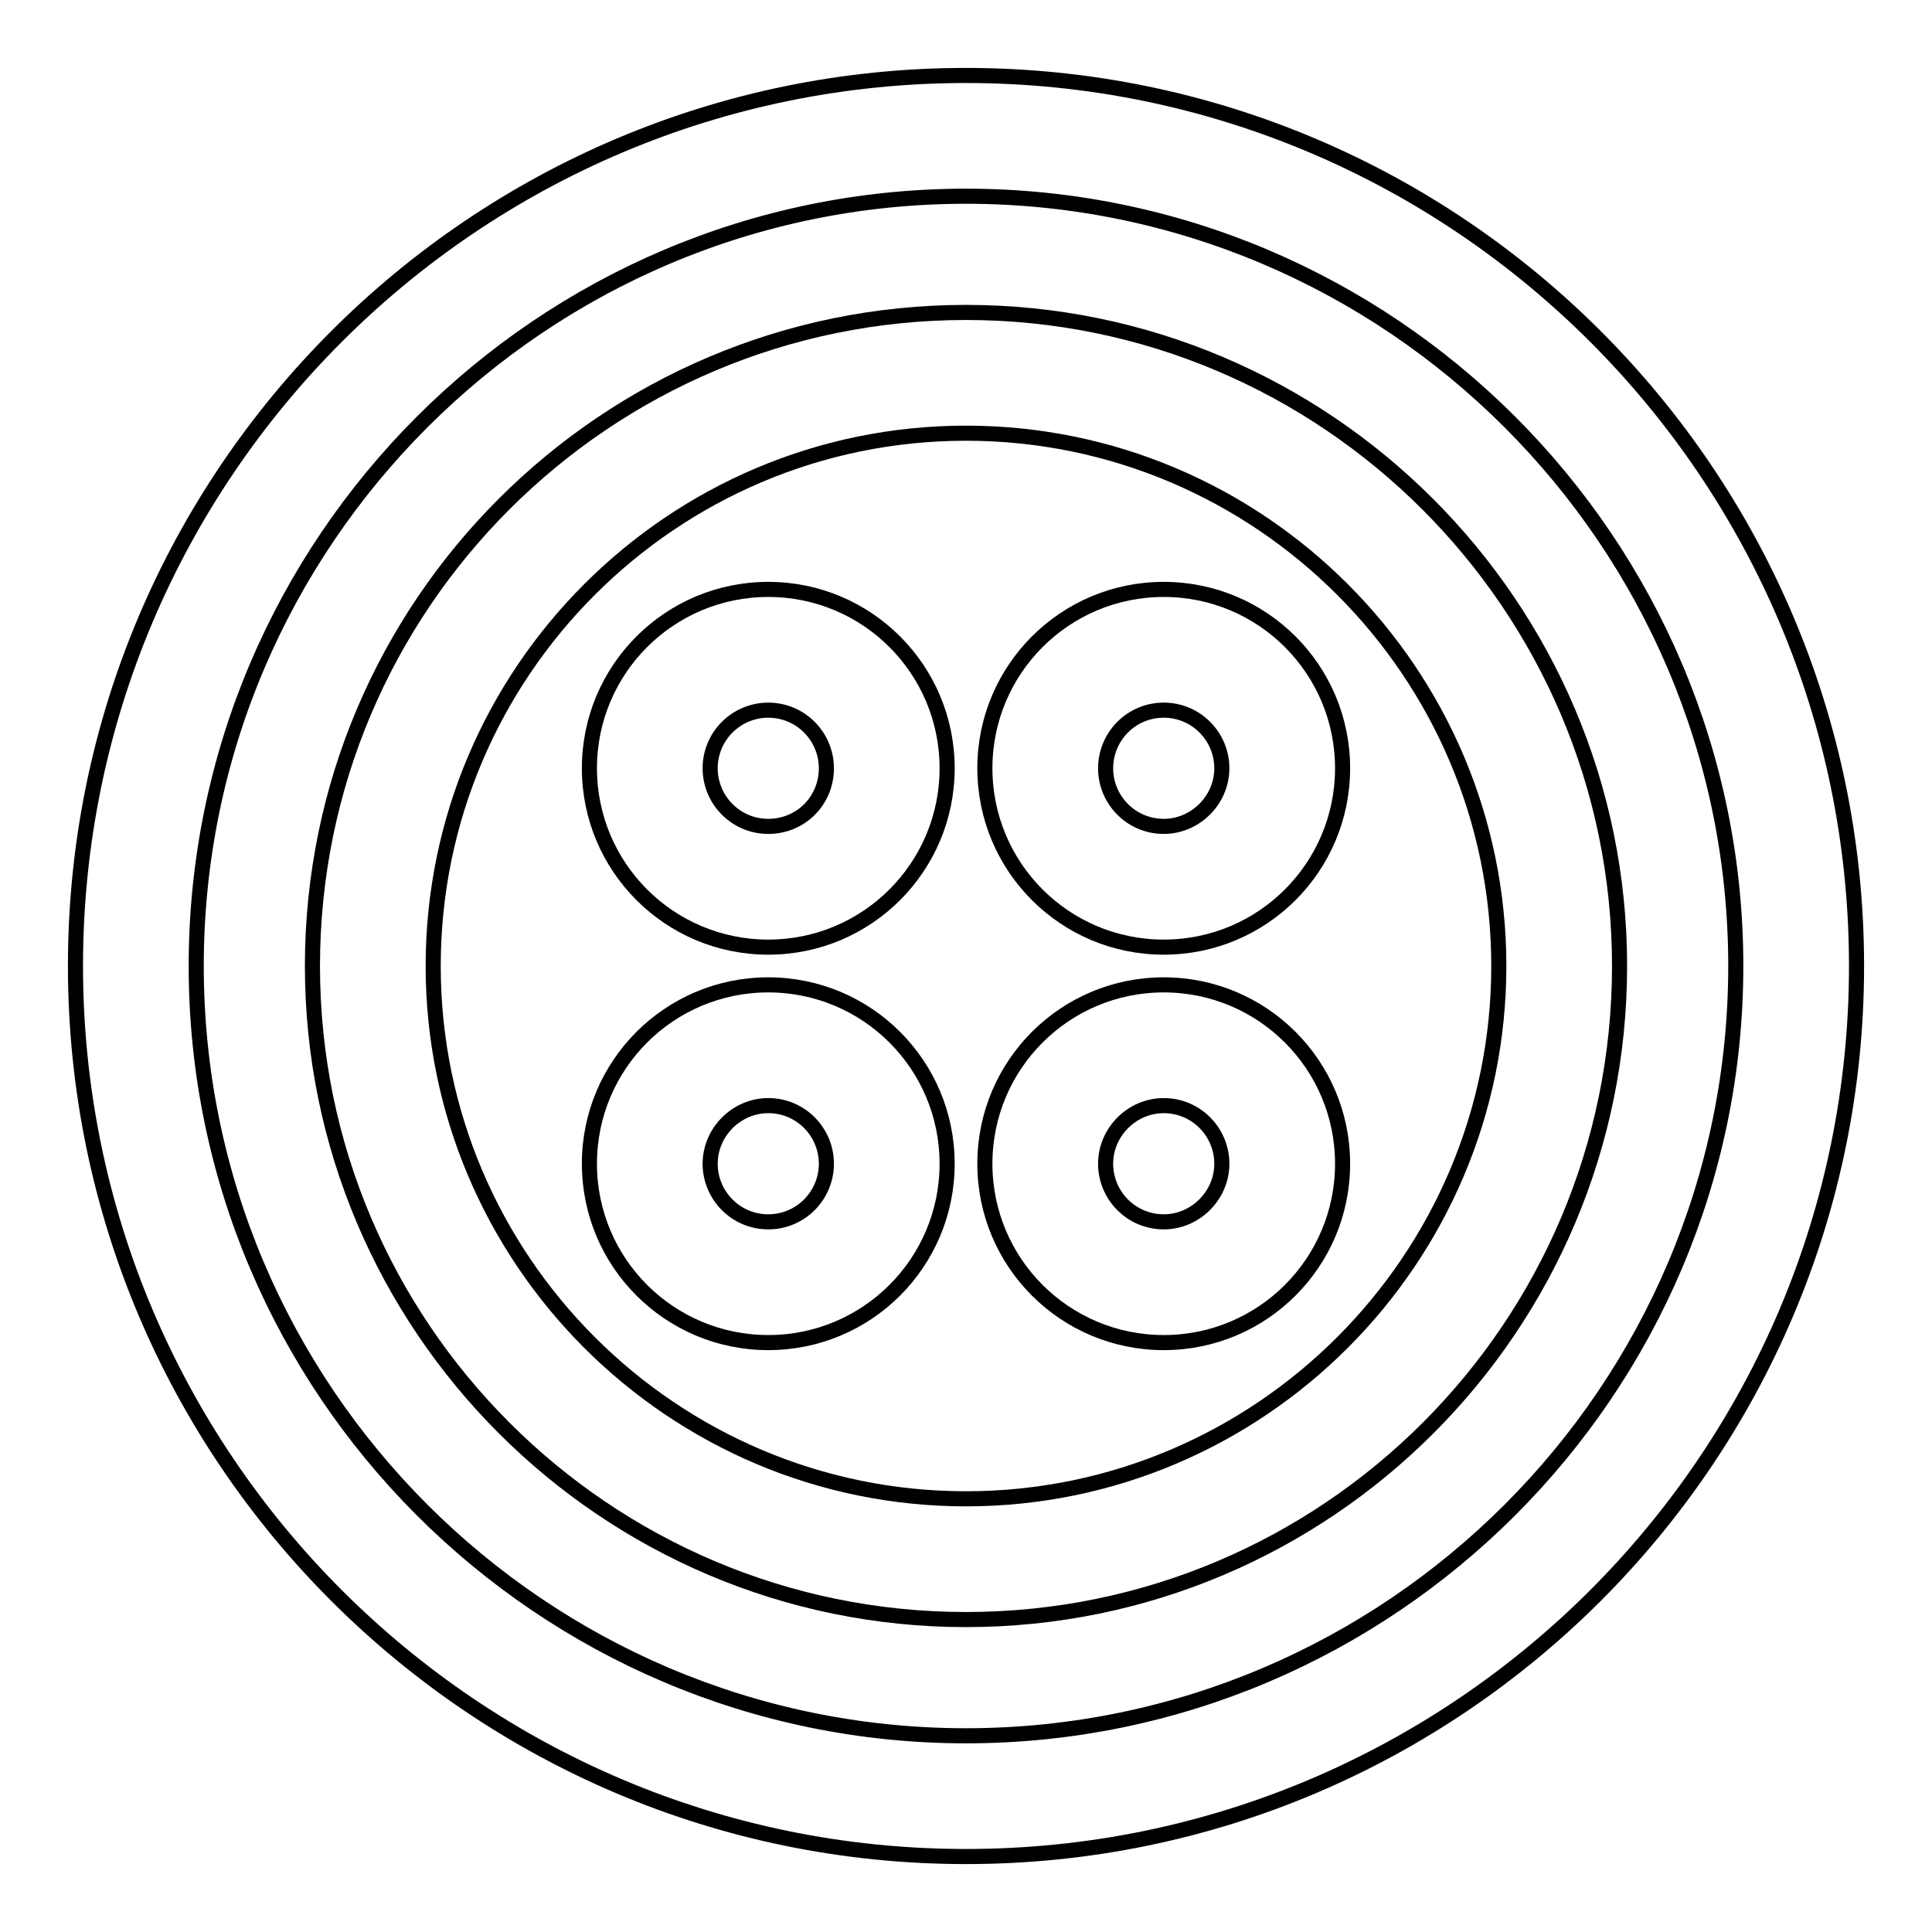 <?xml version="1.0" encoding="utf-8"?>
<!-- Svg Vector Icons : http://www.onlinewebfonts.com/icon -->
<!DOCTYPE svg PUBLIC "-//W3C//DTD SVG 1.1//EN" "http://www.w3.org/Graphics/SVG/1.1/DTD/svg11.dtd">
<svg version="1.1" xmlns="http://www.w3.org/2000/svg" xmlns:xlink="http://www.w3.org/1999/xlink" x="0px" y="0px" viewBox="0 0 256 256" enable-background="new 0 0 256 256" xml:space="preserve">
<g> <path stroke-width="2" fill-opacity="0" stroke="#000000"  d="M128,10C62.9,10,10,62.9,10,128c0,65.1,52.9,118,118,118c65.1,0,118-52.9,118-118C246,62.9,193.1,10,128,10 z M128,230c-56.2,0-102-45.8-102-102C26,71.8,71.8,26,128,26c56.2,0,102,45.8,102,102C230,184.2,184.2,230,128,230z"/> <path stroke-width="2" fill-opacity="0" stroke="#000000"  d="M128,41.4c-47.7,0-86.6,38.8-86.6,86.6c0,47.7,38.8,86.6,86.6,86.6s86.6-38.8,86.6-86.6 C214.6,80.3,175.7,41.4,128,41.4z M128,198.6c-38.9,0-70.6-31.7-70.6-70.6S89.1,57.4,128,57.4s70.6,31.7,70.6,70.6 S166.9,198.6,128,198.6z"/> <path stroke-width="2" fill-opacity="0" stroke="#000000"  d="M101.8,78.1c-13.1,0-23.7,10.6-23.7,23.7c0,13.1,10.6,23.7,23.7,23.7s23.7-10.6,23.7-23.7 C125.5,88.7,114.9,78.1,101.8,78.1z M101.8,109.5c-4.3,0-7.7-3.5-7.7-7.7c0-4.3,3.5-7.7,7.7-7.7c4.3,0,7.7,3.5,7.7,7.7 C109.5,106.1,106.1,109.5,101.8,109.5z M154.2,125.5c13.1,0,23.7-10.6,23.7-23.7s-10.6-23.7-23.7-23.7c-13.1,0-23.7,10.6-23.7,23.7 S141.1,125.5,154.2,125.5z M154.2,94.1c4.3,0,7.7,3.5,7.7,7.7s-3.5,7.7-7.7,7.7c-4.3,0-7.7-3.5-7.7-7.7S149.9,94.1,154.2,94.1z  M101.8,130.5c-13.1,0-23.7,10.6-23.7,23.7c0,13.1,10.6,23.7,23.7,23.7s23.7-10.6,23.7-23.7C125.5,141.1,114.9,130.5,101.8,130.5z  M101.8,161.9c-4.3,0-7.7-3.5-7.7-7.7s3.5-7.7,7.7-7.7c4.3,0,7.7,3.5,7.7,7.7S106.1,161.9,101.8,161.9z M154.2,130.5 c-13.1,0-23.7,10.6-23.7,23.7c0,13.1,10.6,23.7,23.7,23.7c13.1,0,23.7-10.6,23.7-23.7C177.9,141.1,167.3,130.5,154.2,130.5z  M154.2,161.9c-4.3,0-7.7-3.5-7.7-7.7s3.5-7.7,7.7-7.7c4.3,0,7.7,3.5,7.7,7.7S158.4,161.9,154.2,161.9z"/></g>
</svg>